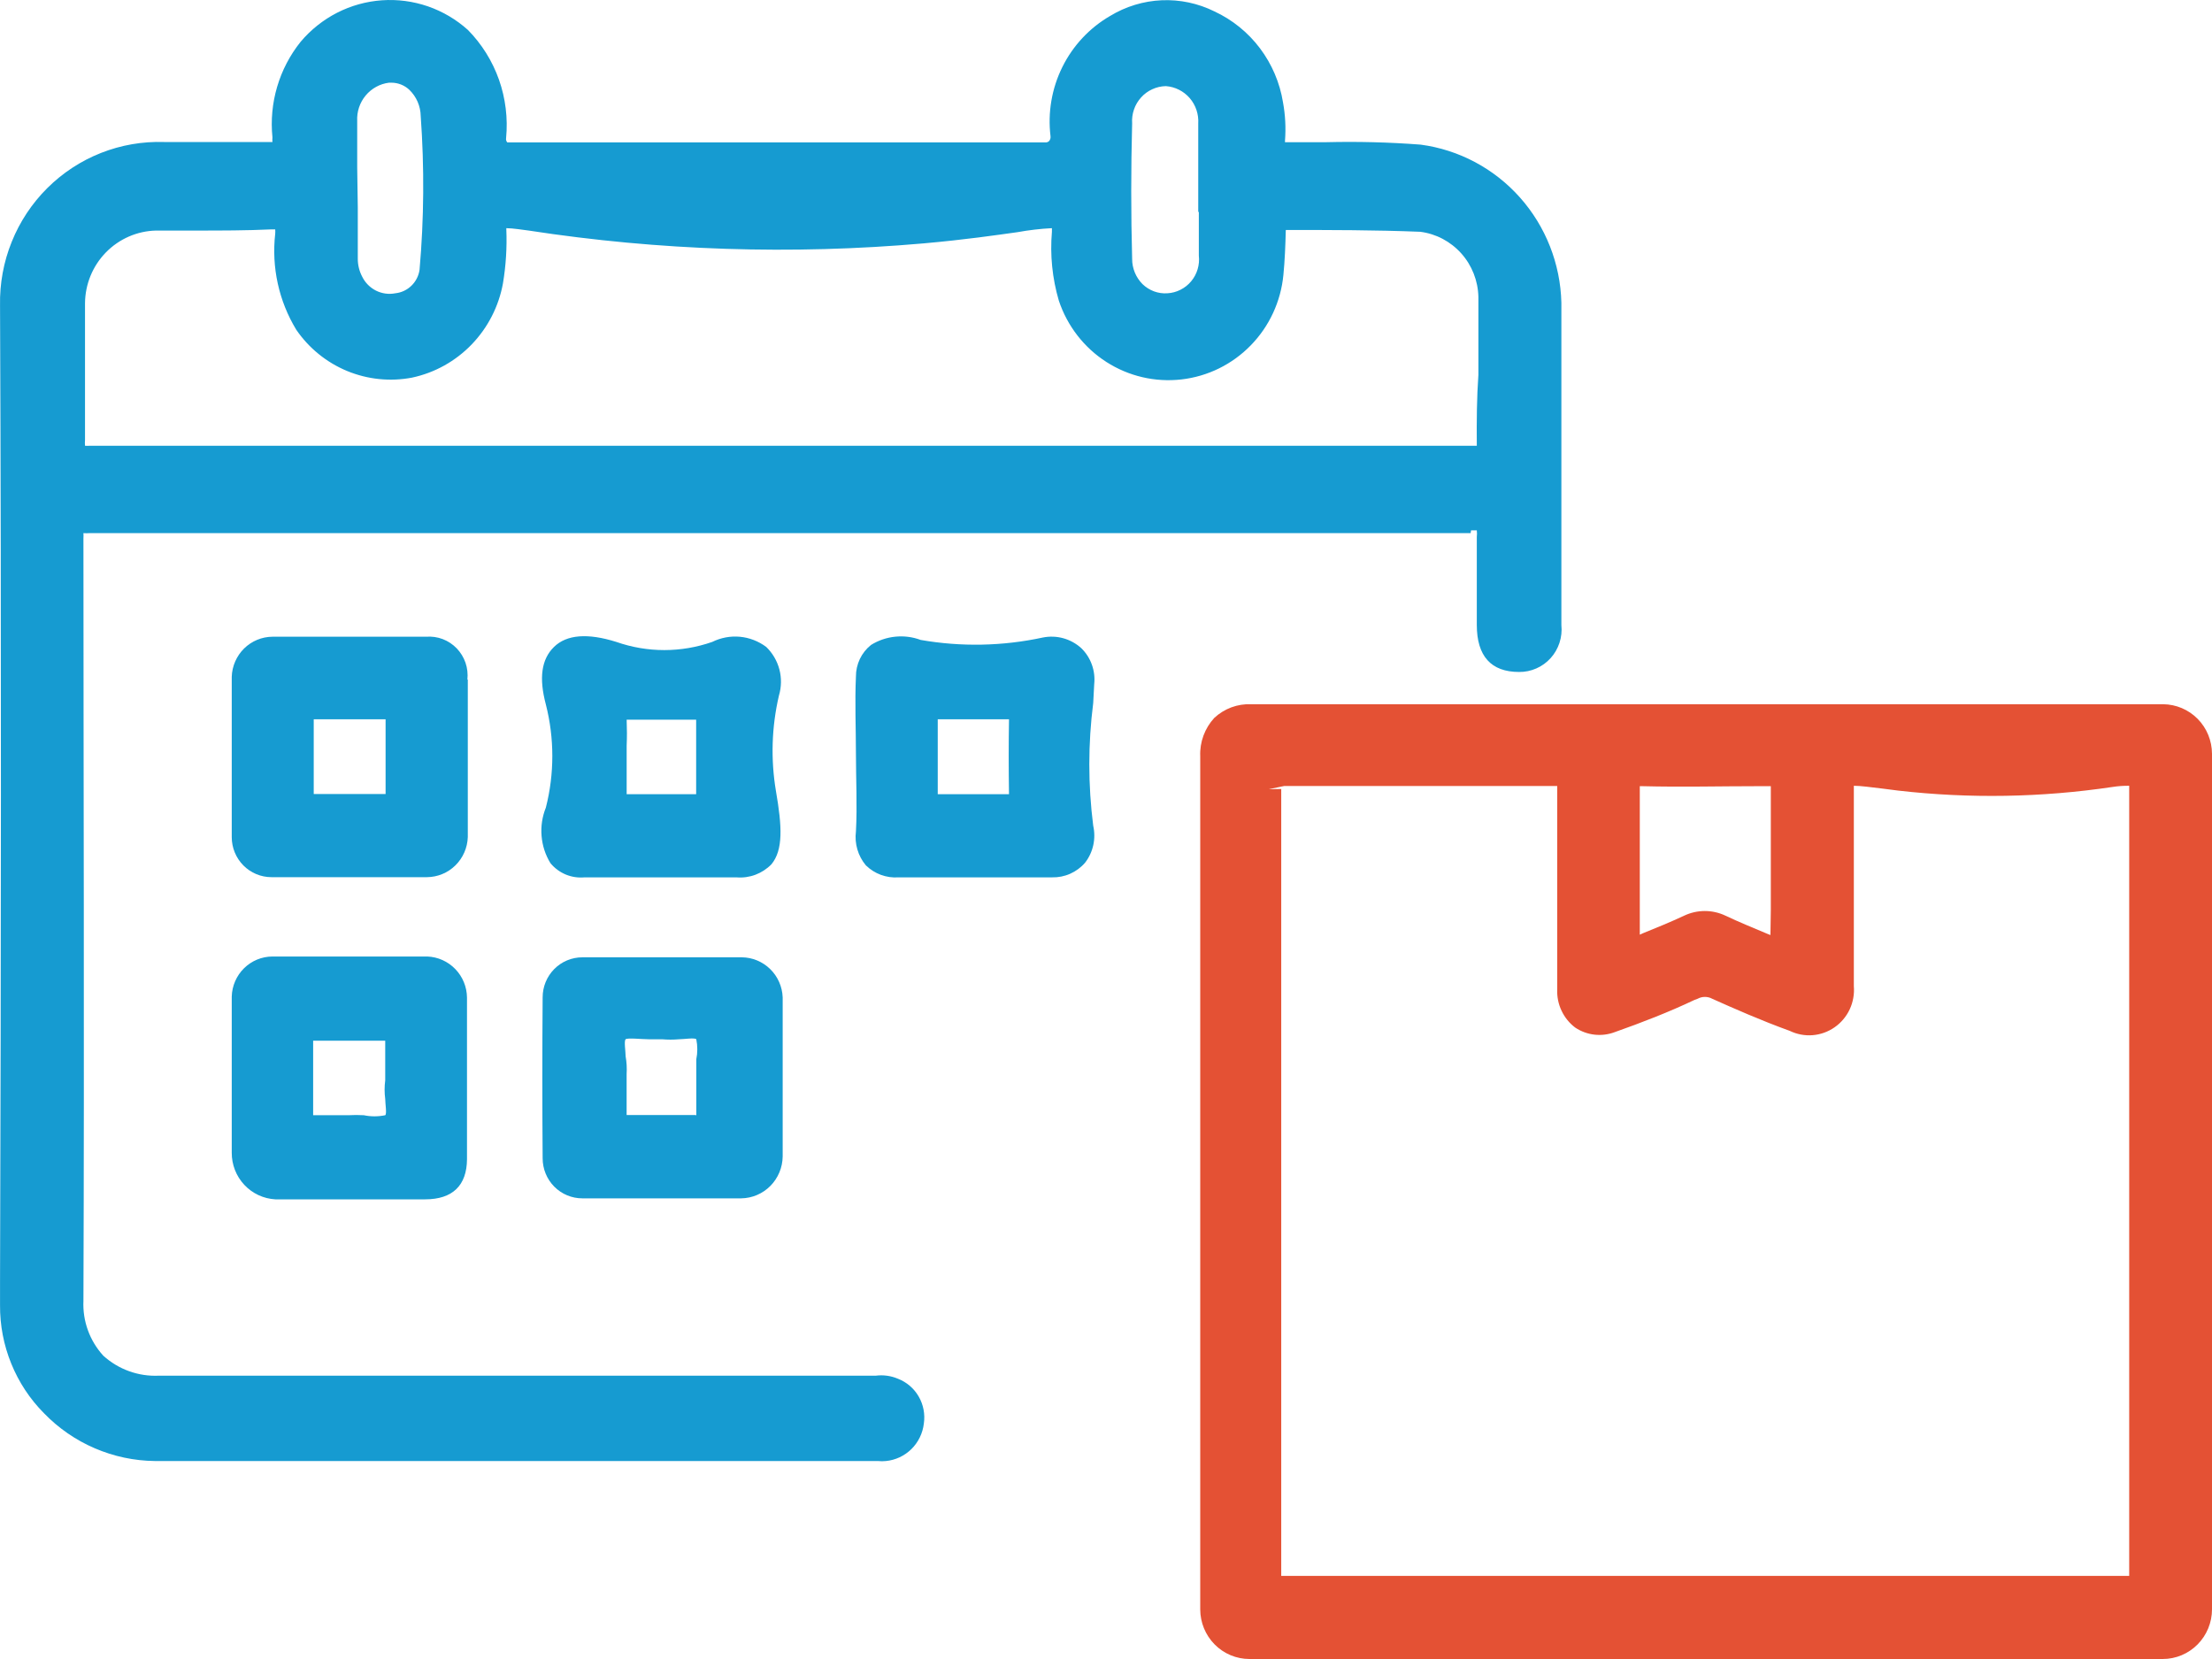 <svg width="60" height="45" viewBox="0 0 60 45" fill="none" xmlns="http://www.w3.org/2000/svg">
<path d="M39.901 14.385C39.993 14.385 40.041 14.385 40.058 14.385C40.065 14.444 40.065 14.505 40.058 14.564C40.058 15.151 40.058 15.738 40.058 16.325V16.95C40.058 17.798 40.445 18.227 41.205 18.227C41.366 18.229 41.525 18.196 41.673 18.131C41.82 18.067 41.952 17.971 42.061 17.851C42.169 17.731 42.251 17.589 42.301 17.435C42.351 17.28 42.369 17.117 42.352 16.956V14.972C42.352 12.716 42.352 10.461 42.352 8.211C42.326 7.154 41.927 6.141 41.227 5.355C40.527 4.569 39.572 4.061 38.534 3.923C37.682 3.858 36.829 3.836 35.975 3.857H34.855C34.853 3.845 34.853 3.832 34.855 3.819C34.882 3.471 34.864 3.12 34.801 2.776C34.715 2.242 34.499 1.738 34.175 1.308C33.85 0.877 33.425 0.534 32.938 0.308C32.494 0.089 32.003 -0.015 31.509 0.007C31.015 0.029 30.534 0.176 30.111 0.433C29.554 0.756 29.103 1.238 28.816 1.818C28.529 2.398 28.417 3.051 28.495 3.694C28.498 3.717 28.497 3.741 28.49 3.764C28.484 3.786 28.473 3.807 28.457 3.825C28.445 3.838 28.43 3.848 28.413 3.854C28.396 3.861 28.378 3.864 28.36 3.863C23.514 3.863 18.667 3.863 13.761 3.863C13.746 3.847 13.736 3.828 13.73 3.807C13.725 3.786 13.724 3.764 13.728 3.743C13.779 3.208 13.713 2.668 13.535 2.162C13.356 1.656 13.069 1.196 12.694 0.814C12.378 0.529 12.008 0.311 11.607 0.172C11.205 0.034 10.78 -0.022 10.357 0.008C9.934 0.038 9.521 0.153 9.143 0.346C8.765 0.54 8.428 0.808 8.154 1.134C7.57 1.863 7.295 2.795 7.39 3.727C7.386 3.768 7.386 3.81 7.39 3.852H7.26C6.566 3.852 5.86 3.852 5.155 3.852H4.449C3.865 3.833 3.283 3.934 2.738 4.149C2.194 4.364 1.699 4.688 1.282 5.103C0.866 5.517 0.538 6.012 0.318 6.559C0.097 7.105 -0.01 7.691 0.001 8.281C0.038 17.113 0.028 26.092 0.001 34.771V35.402C-0.003 35.945 0.1 36.484 0.305 36.987C0.509 37.49 0.81 37.947 1.191 38.331C1.583 38.737 2.051 39.061 2.568 39.283C3.085 39.506 3.64 39.624 4.201 39.63H23.815C23.887 39.638 23.959 39.638 24.031 39.63C24.291 39.605 24.535 39.49 24.723 39.305C24.91 39.12 25.029 38.876 25.059 38.614C25.097 38.36 25.047 38.101 24.919 37.88C24.791 37.658 24.591 37.488 24.354 37.397C24.165 37.317 23.959 37.289 23.756 37.315H21.311C15.638 37.315 9.971 37.315 4.309 37.315C3.755 37.341 3.213 37.146 2.801 36.772C2.619 36.572 2.477 36.339 2.385 36.084C2.292 35.829 2.251 35.559 2.263 35.288C2.29 28.13 2.263 20.858 2.263 14.602C2.266 14.555 2.266 14.508 2.263 14.461C2.318 14.465 2.374 14.465 2.43 14.461C7.6 14.461 12.768 14.461 17.934 14.461H30.509C33.636 14.461 36.764 14.461 39.891 14.461L39.901 14.385ZM9.689 4.537C9.689 4.116 9.689 3.698 9.689 3.281C9.676 3.03 9.758 2.784 9.918 2.591C10.078 2.399 10.304 2.274 10.551 2.243H10.621C10.799 2.244 10.97 2.312 11.1 2.433C11.197 2.526 11.274 2.637 11.328 2.76C11.381 2.884 11.41 3.016 11.412 3.151C11.512 4.539 11.502 5.933 11.38 7.319C11.356 7.484 11.278 7.636 11.159 7.751C11.04 7.866 10.887 7.938 10.723 7.955C10.545 7.99 10.361 7.964 10.198 7.883C10.036 7.801 9.904 7.668 9.824 7.504C9.745 7.353 9.704 7.185 9.705 7.015C9.705 6.553 9.705 6.091 9.705 5.629L9.689 4.537ZM40.058 12.091H39.918H17.622C12.57 12.091 7.51 12.091 2.44 12.091C2.396 12.094 2.351 12.094 2.306 12.091C2.301 12.039 2.301 11.986 2.306 11.934C2.306 11.091 2.306 10.254 2.306 9.412V8.227C2.31 7.71 2.513 7.214 2.873 6.846C3.233 6.478 3.721 6.265 4.234 6.254H5.311C5.995 6.254 6.679 6.254 7.363 6.222H7.465C7.468 6.261 7.468 6.301 7.465 6.341C7.362 7.249 7.563 8.165 8.036 8.944C8.379 9.444 8.858 9.832 9.415 10.063C9.972 10.293 10.584 10.356 11.176 10.243C11.791 10.112 12.354 9.799 12.793 9.344C13.232 8.889 13.528 8.313 13.642 7.689C13.723 7.204 13.754 6.713 13.734 6.222V6.189C13.906 6.189 14.208 6.238 14.342 6.254C17.885 6.798 21.479 6.915 25.049 6.602C26.206 6.499 27.009 6.379 27.596 6.298C27.906 6.242 28.218 6.205 28.533 6.189C28.535 6.221 28.535 6.254 28.533 6.287C28.479 6.916 28.543 7.551 28.721 8.156C28.95 8.843 29.405 9.43 30.01 9.818C30.616 10.207 31.335 10.374 32.048 10.292C32.761 10.21 33.424 9.884 33.927 9.367C34.431 8.851 34.743 8.176 34.812 7.455C34.85 7.064 34.866 6.673 34.877 6.238C36.083 6.238 37.306 6.238 38.523 6.287C38.952 6.341 39.347 6.55 39.637 6.874C39.927 7.198 40.091 7.617 40.101 8.053C40.101 8.76 40.101 9.461 40.101 10.167C40.058 10.781 40.052 11.401 40.058 12.091ZM32.518 5.749C32.518 6.145 32.518 6.542 32.518 6.933C32.532 7.058 32.521 7.183 32.485 7.303C32.45 7.423 32.39 7.534 32.311 7.629C32.231 7.725 32.133 7.803 32.022 7.859C31.912 7.915 31.791 7.948 31.667 7.955C31.543 7.964 31.419 7.946 31.302 7.903C31.185 7.859 31.078 7.792 30.989 7.705C30.9 7.615 30.829 7.508 30.781 7.391C30.733 7.273 30.708 7.148 30.709 7.02C30.676 5.819 30.676 4.58 30.709 3.346C30.7 3.219 30.717 3.09 30.759 2.97C30.8 2.849 30.866 2.738 30.952 2.643C31.037 2.548 31.141 2.472 31.257 2.42C31.372 2.367 31.497 2.338 31.624 2.336C31.874 2.354 32.106 2.471 32.271 2.661C32.435 2.851 32.518 3.1 32.502 3.352C32.502 3.765 32.502 4.183 32.502 4.602V5.749H32.518Z" fill="#169BD1"/>
<path d="M58.675 19.102H43.165C40.095 19.102 37.015 19.102 33.94 19.102C33.757 19.094 33.574 19.123 33.402 19.186C33.23 19.25 33.073 19.347 32.938 19.472C32.81 19.611 32.71 19.774 32.644 19.952C32.578 20.131 32.548 20.32 32.556 20.51C32.556 26.51 32.556 32.51 32.556 38.511V43.652C32.556 44.01 32.697 44.352 32.947 44.605C33.197 44.858 33.537 45 33.891 45H58.664C59.019 45 59.358 44.858 59.609 44.605C59.859 44.352 60 44.01 60 43.652V20.445C59.998 20.09 59.859 19.75 59.611 19.499C59.363 19.248 59.026 19.105 58.675 19.102ZM48.023 25.363L47.942 25.331C47.543 25.162 47.166 25.01 46.8 24.836C46.626 24.754 46.435 24.711 46.243 24.711C46.05 24.711 45.86 24.754 45.685 24.836C45.325 25.005 44.953 25.157 44.565 25.314L44.479 25.353V24.228C44.479 23.293 44.479 22.358 44.479 21.423V21.325H44.549C45.626 21.352 46.644 21.325 47.694 21.325H48.033C48.033 22.412 48.033 23.543 48.033 24.679L48.023 25.363ZM34.414 21.407L34.834 21.32C37.279 21.32 39.722 21.32 42.163 21.32H42.239V21.412C42.239 22.88 42.239 24.342 42.239 25.804V26.836C42.231 27.037 42.271 27.236 42.357 27.416C42.442 27.597 42.57 27.755 42.729 27.874C42.886 27.979 43.066 28.044 43.253 28.065C43.44 28.086 43.63 28.061 43.806 27.994C44.544 27.733 45.271 27.451 45.96 27.124L46.046 27.092C46.108 27.058 46.176 27.041 46.245 27.041C46.315 27.041 46.384 27.058 46.445 27.092C47.016 27.347 47.764 27.679 48.545 27.961C48.739 28.055 48.953 28.096 49.167 28.079C49.381 28.062 49.587 27.988 49.763 27.865C49.94 27.742 50.081 27.574 50.173 27.378C50.264 27.182 50.303 26.965 50.285 26.749V26.336C50.285 24.677 50.285 23.017 50.285 21.358V21.314C50.468 21.314 50.737 21.352 51.06 21.39L51.491 21.445C53.422 21.666 55.374 21.633 57.296 21.347C57.448 21.323 57.601 21.312 57.754 21.314C57.754 21.314 57.754 21.374 57.754 21.423C57.754 26.228 57.754 31.03 57.754 35.831V41.652C57.754 41.995 57.754 42.337 57.754 42.674C57.756 42.697 57.756 42.721 57.754 42.745C57.725 42.747 57.697 42.747 57.668 42.745C55.934 42.745 54.202 42.745 52.471 42.745H43.811C40.822 42.745 37.839 42.745 34.855 42.745H34.753C34.753 42.745 34.753 42.69 34.753 42.636C34.753 35.552 34.753 28.474 34.753 21.401L34.414 21.407Z" fill="#E45134"/>
<path d="M14.719 31.418C14.719 31.706 14.832 31.983 15.034 32.187C15.236 32.391 15.51 32.505 15.796 32.505H17.95H20.104C20.402 32.501 20.686 32.38 20.896 32.168C21.106 31.956 21.226 31.669 21.23 31.369V28.554C21.23 28.054 21.23 27.554 21.23 27.054C21.219 26.763 21.098 26.488 20.891 26.286C20.684 26.084 20.409 25.969 20.121 25.967H15.796C15.51 25.967 15.236 26.081 15.034 26.285C14.832 26.489 14.719 26.765 14.719 27.054C14.708 28.5 14.708 29.956 14.719 31.418ZM18.877 30.244H17.913H16.997C16.997 30.005 16.997 29.766 16.997 29.505V29.135C17.007 28.974 16.998 28.811 16.97 28.652C16.97 28.527 16.922 28.233 16.97 28.19C17.019 28.146 17.417 28.19 17.595 28.19C17.773 28.19 17.848 28.19 17.961 28.19C18.112 28.203 18.263 28.203 18.413 28.19C18.553 28.19 18.844 28.141 18.887 28.19C18.923 28.369 18.923 28.554 18.887 28.733C18.887 28.875 18.887 29.016 18.887 29.146V30.266L18.877 30.244Z" fill="#169BD1"/>
<path d="M14.93 23.412C15.041 23.548 15.184 23.653 15.345 23.721C15.507 23.788 15.682 23.814 15.856 23.798H19.976C20.15 23.813 20.325 23.789 20.489 23.728C20.652 23.667 20.801 23.57 20.924 23.445C21.247 23.054 21.214 22.418 21.047 21.456C20.903 20.597 20.93 19.717 21.128 18.869C21.197 18.638 21.202 18.392 21.141 18.159C21.08 17.926 20.956 17.715 20.784 17.548C20.575 17.392 20.328 17.296 20.07 17.272C19.812 17.248 19.552 17.297 19.319 17.412C18.476 17.707 17.56 17.707 16.718 17.412C15.942 17.168 15.371 17.211 15.027 17.548C14.682 17.885 14.617 18.396 14.806 19.108C15.04 20.026 15.04 20.989 14.806 21.907C14.708 22.15 14.668 22.413 14.69 22.674C14.711 22.936 14.793 23.189 14.93 23.412ZM16.998 19.521C17.606 19.521 18.209 19.521 18.883 19.521C18.883 20.195 18.883 20.869 18.883 21.543C18.258 21.543 17.633 21.543 16.998 21.543C16.998 21.322 16.998 21.099 16.998 20.874V20.227C17.008 19.999 17.008 19.782 16.998 19.521Z" fill="#169BD1"/>
<path d="M29.68 18.559C29.699 18.38 29.678 18.198 29.617 18.029C29.556 17.859 29.458 17.706 29.329 17.581C29.189 17.454 29.022 17.362 28.841 17.312C28.659 17.262 28.469 17.256 28.285 17.293C27.195 17.528 26.071 17.55 24.973 17.358C24.753 17.276 24.517 17.246 24.284 17.27C24.051 17.293 23.826 17.37 23.626 17.494C23.498 17.596 23.394 17.727 23.323 17.875C23.253 18.024 23.216 18.187 23.217 18.352C23.185 19.053 23.217 19.76 23.217 20.445C23.217 21.13 23.255 21.858 23.217 22.554C23.196 22.717 23.21 22.883 23.256 23.041C23.302 23.2 23.381 23.346 23.486 23.472C23.602 23.586 23.741 23.674 23.893 23.73C24.046 23.786 24.208 23.81 24.369 23.798H28.538C28.706 23.802 28.874 23.769 29.029 23.7C29.183 23.631 29.321 23.53 29.432 23.401C29.541 23.261 29.617 23.098 29.655 22.924C29.693 22.75 29.692 22.57 29.653 22.396C29.512 21.292 29.512 20.174 29.653 19.07L29.68 18.559ZM27.369 21.543C27.01 21.543 26.66 21.543 26.319 21.543H25.436C25.436 21.298 25.436 21.053 25.436 20.809V20.189C25.436 19.977 25.436 19.765 25.436 19.51C26.061 19.51 26.691 19.51 27.369 19.51C27.358 20.168 27.358 20.825 27.369 21.543Z" fill="#169BD1"/>
<path d="M7.39 25.945C7.102 25.946 6.826 26.06 6.62 26.263C6.414 26.466 6.294 26.742 6.286 27.032C6.286 27.538 6.286 28.043 6.286 28.548V31.266C6.284 31.59 6.406 31.903 6.627 32.139C6.847 32.374 7.149 32.515 7.47 32.532C7.874 32.532 8.273 32.532 8.671 32.532H10.696H11.531C12.28 32.532 12.662 32.152 12.667 31.445C12.667 29.996 12.667 28.534 12.667 27.059C12.664 26.77 12.55 26.492 12.349 26.285C12.149 26.078 11.877 25.956 11.59 25.945H7.39ZM8.494 30.25C8.494 29.603 8.494 28.978 8.494 28.228C9.097 28.228 9.738 28.228 10.449 28.228C10.449 28.472 10.449 28.711 10.449 28.972V29.304C10.427 29.472 10.427 29.642 10.449 29.809C10.449 29.94 10.497 30.212 10.449 30.25C10.257 30.29 10.059 30.29 9.867 30.25C9.729 30.242 9.59 30.242 9.452 30.25H9.118C8.914 30.25 8.714 30.25 8.51 30.25H8.494Z" fill="#169BD1"/>
<path d="M12.678 18.434C12.694 18.28 12.677 18.124 12.627 17.978C12.577 17.832 12.495 17.698 12.389 17.587C12.281 17.476 12.152 17.39 12.008 17.335C11.865 17.281 11.711 17.259 11.558 17.271H7.39C7.102 17.273 6.827 17.388 6.621 17.59C6.416 17.793 6.295 18.068 6.286 18.358C6.286 19.807 6.286 21.256 6.286 22.706C6.286 22.994 6.399 23.27 6.601 23.474C6.803 23.678 7.077 23.793 7.363 23.793H11.579C11.868 23.791 12.145 23.678 12.351 23.475C12.558 23.272 12.679 22.997 12.689 22.706V18.434H12.678ZM10.459 20.564V20.88C10.459 21.092 10.459 21.304 10.459 21.537H8.51C8.51 20.858 8.51 20.184 8.51 19.51C9.145 19.51 9.792 19.51 10.459 19.51C10.459 19.755 10.459 19.994 10.459 20.233V20.564Z" fill="#169BD1"/>
</svg>
